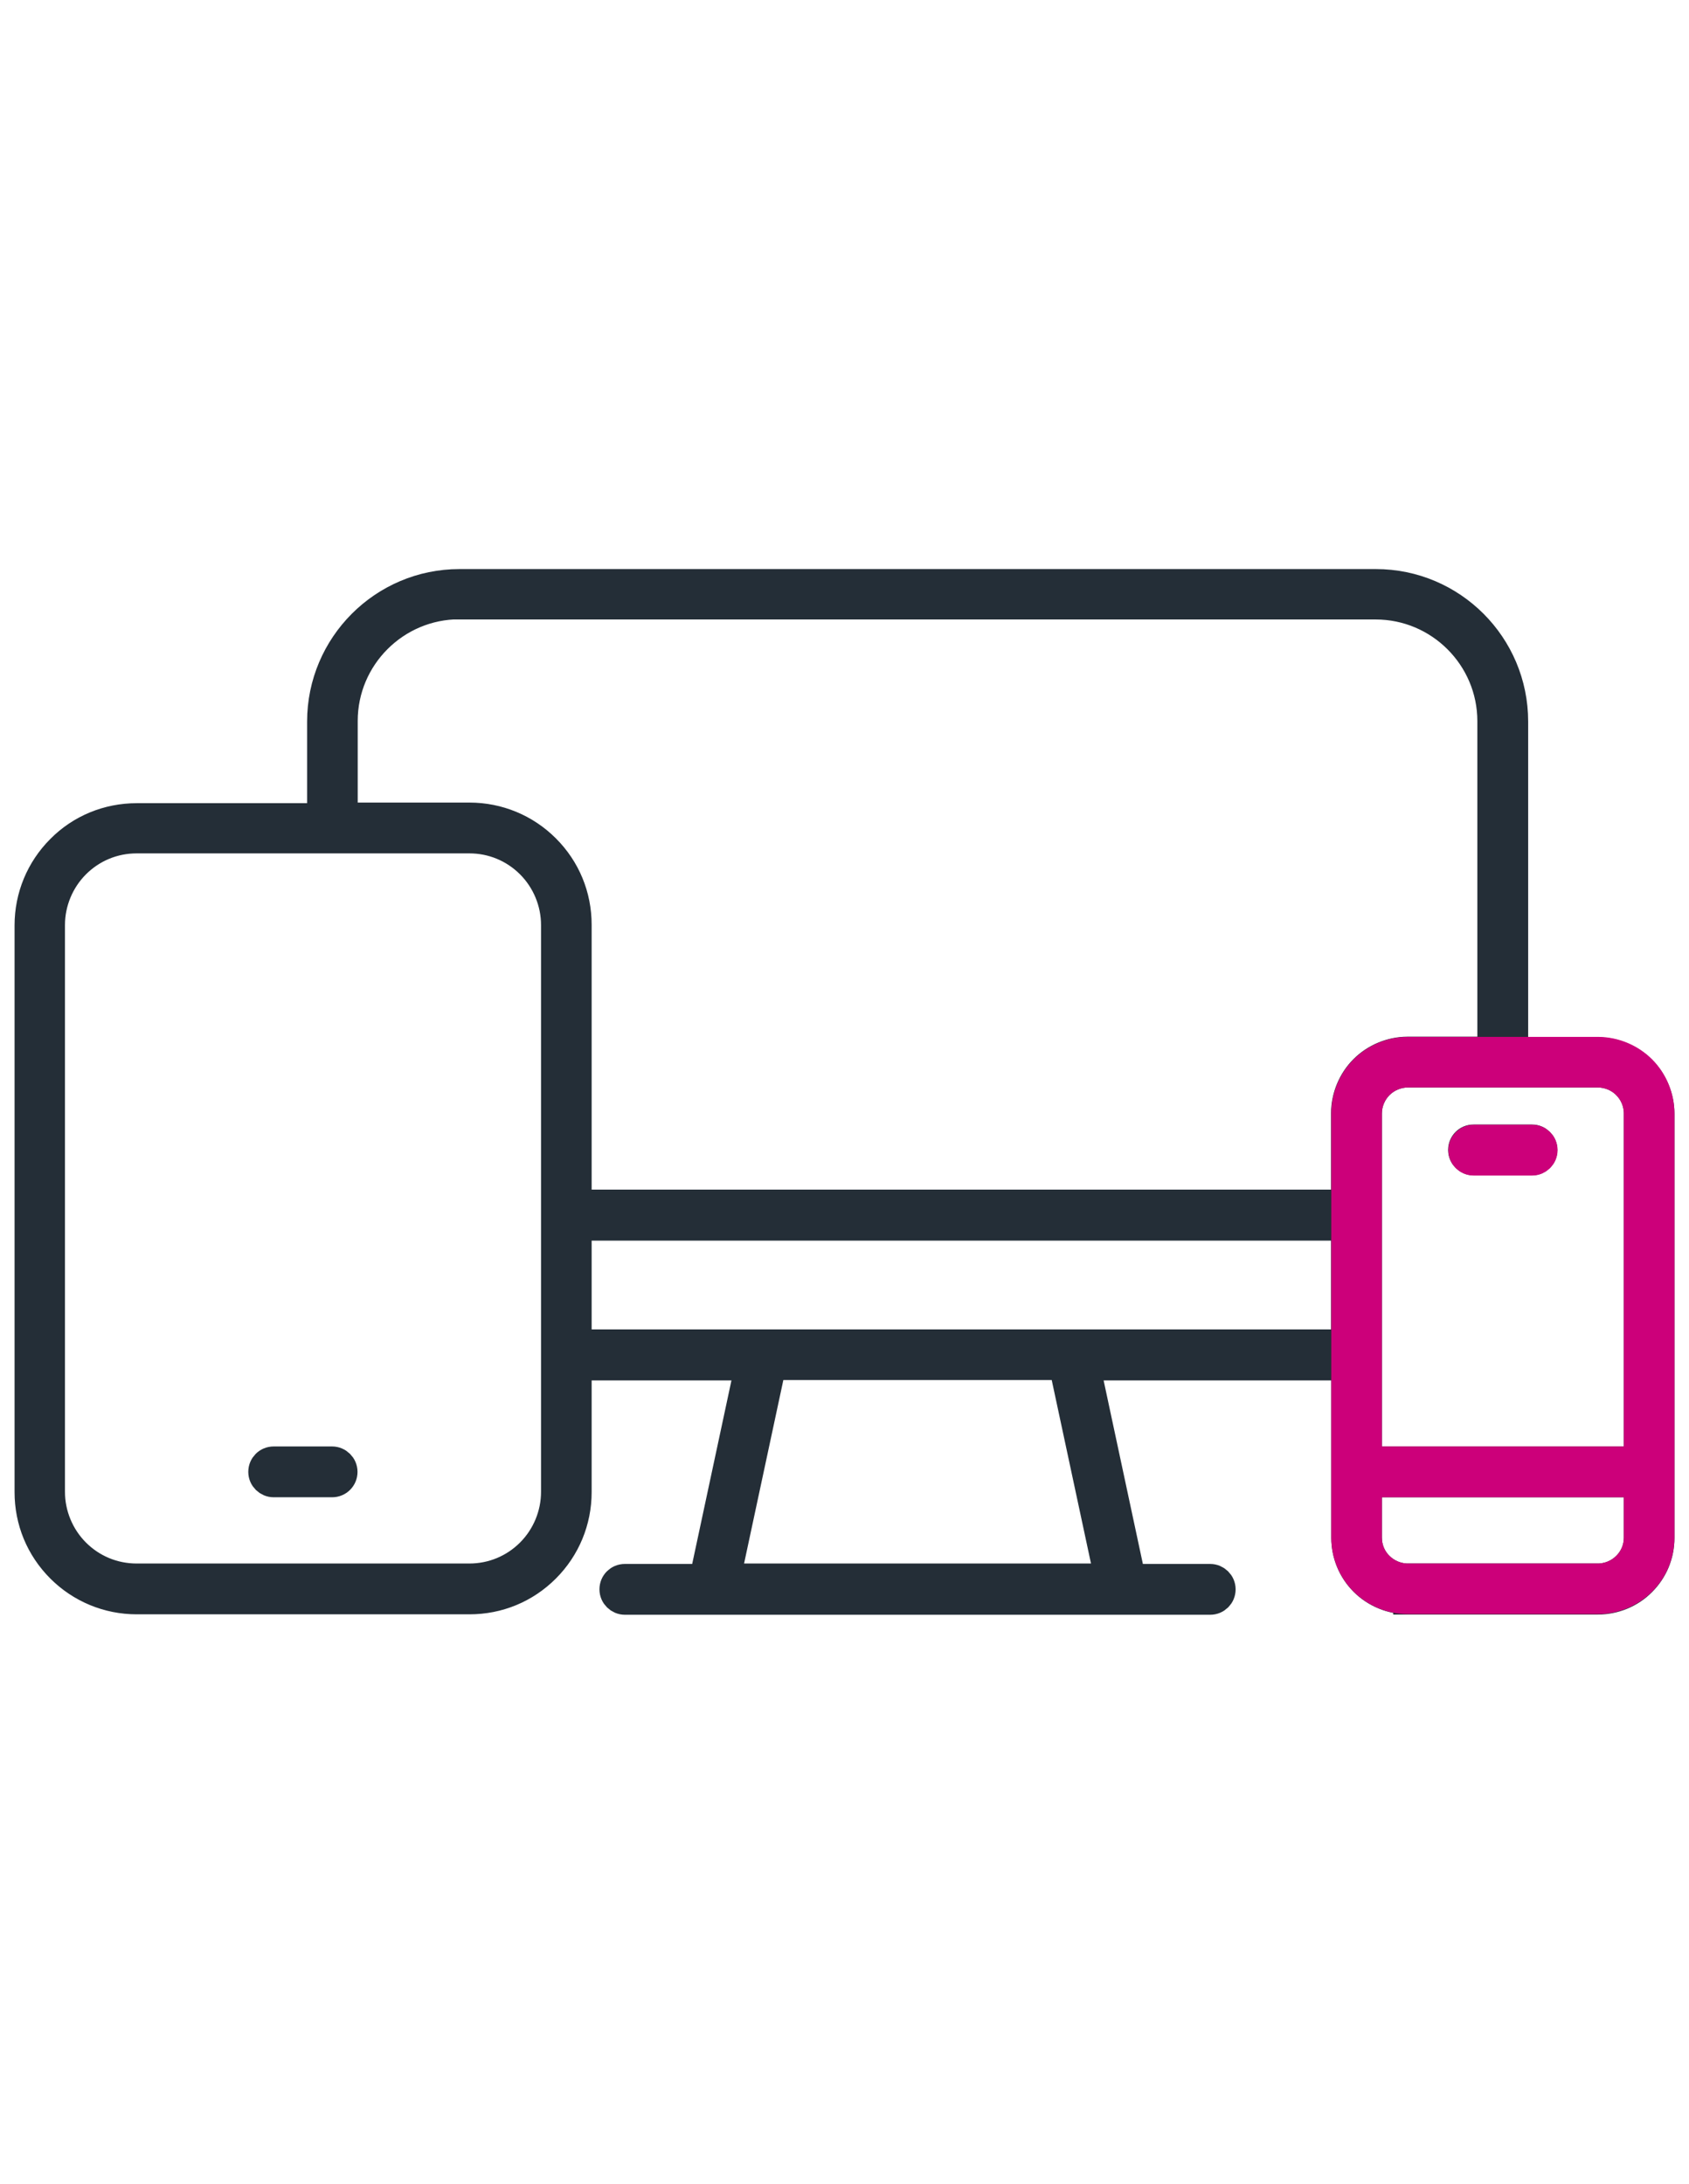 <svg width="58" height="75" viewBox="0 0 58 75" fill="none" xmlns="http://www.w3.org/2000/svg">
<path d="M48.344 54.941C47.785 54.941 47.233 54.712 46.839 54.318C46.438 53.917 46.216 53.379 46.216 52.813V46.909H37.28L38.842 54.211H41.558C41.758 54.211 41.931 54.375 41.931 54.583C41.931 54.791 41.766 54.956 41.558 54.956H21.458C21.258 54.956 21.085 54.791 21.085 54.583C21.085 54.375 21.25 54.211 21.458 54.211H24.174L25.736 46.909H19.817V51.244C19.817 52.233 19.43 53.164 18.735 53.859C18.033 54.562 17.108 54.941 16.12 54.941H4.697C3.709 54.941 2.777 54.554 2.082 53.859C1.38 53.157 1 52.233 1 51.244V31.782C1 30.793 1.387 29.861 2.082 29.166C2.777 28.464 3.709 28.084 4.697 28.084H11.046V24.781C11.046 22.173 13.167 20.044 15.776 20.044H47.248C49.856 20.044 51.977 22.165 51.977 24.781V36.124H54.872C55.431 36.124 55.983 36.353 56.377 36.748C56.771 37.142 57 37.694 57 38.252V52.82C57 53.394 56.778 53.924 56.377 54.325C55.983 54.726 55.431 54.949 54.872 54.949H48.344V54.941ZM24.933 54.196H38.083L36.52 46.894H26.496L24.933 54.196ZM4.69 28.808C3.902 28.808 3.157 29.116 2.598 29.675C2.046 30.227 1.731 30.986 1.731 31.767V51.237C1.731 52.018 2.046 52.777 2.598 53.329C3.157 53.888 3.902 54.196 4.69 54.196H16.12C16.908 54.196 17.653 53.888 18.212 53.329C18.764 52.777 19.079 52.018 19.079 51.237V31.767C19.079 30.986 18.764 30.227 18.212 29.675C17.653 29.116 16.908 28.808 16.12 28.808H4.697H4.69ZM46.954 52.806C46.954 53.179 47.097 53.53 47.362 53.788C47.62 54.046 47.978 54.196 48.344 54.196H54.872C55.237 54.196 55.596 54.046 55.853 53.788C56.119 53.523 56.262 53.179 56.262 52.806V50.921H46.954V52.806ZM48.344 36.848C47.978 36.848 47.62 36.998 47.362 37.256C47.104 37.514 46.954 37.873 46.954 38.238V50.176H56.262V38.238C56.262 37.865 56.111 37.507 55.853 37.256C55.603 36.998 55.237 36.848 54.872 36.848H48.344ZM19.817 46.156H46.208V42.108H19.817V46.156ZM15.776 20.768C13.576 20.768 11.784 22.559 11.784 24.759V28.063H16.12C17.108 28.063 18.04 28.45 18.735 29.145C19.437 29.847 19.817 30.771 19.817 31.76V41.355H46.208V38.231C46.208 37.672 46.438 37.12 46.832 36.726C47.226 36.332 47.778 36.103 48.337 36.103H51.232V24.767C51.232 22.567 49.44 20.775 47.24 20.775H15.768L15.776 20.768Z" fill="#242E37" stroke="#242E37"/>
<path d="M50.601 39.865C50.4 39.865 50.228 39.7 50.228 39.492C50.228 39.284 50.393 39.119 50.601 39.119H52.607C52.808 39.119 52.98 39.284 52.98 39.492C52.98 39.7 52.815 39.865 52.607 39.865H50.601Z" fill="#242E37" stroke="#242E37"/>
<path d="M9.398 50.921C9.198 50.921 9.026 50.757 9.026 50.549C9.026 50.341 9.19 50.176 9.398 50.176H11.405C11.605 50.176 11.777 50.341 11.777 50.549C11.777 50.757 11.612 50.921 11.405 50.921H9.398Z" fill="#242E37" stroke="#242E37"/>
<path d="M56.377 36.733C55.982 36.339 55.431 36.11 54.872 36.11H51.239H48.344C47.785 36.11 47.233 36.339 46.839 36.733C46.445 37.127 46.216 37.679 46.216 38.238V52.806C46.216 53.372 46.438 53.91 46.839 54.311C47.233 54.705 47.785 54.934 48.344 54.934H54.872C55.431 54.934 55.982 54.705 56.377 54.311C56.778 53.91 57 53.372 57 52.806V38.238C57 37.679 56.771 37.127 56.377 36.733ZM56.262 52.806C56.262 53.179 56.119 53.53 55.853 53.788C55.596 54.046 55.237 54.196 54.872 54.196H48.344C47.978 54.196 47.62 54.046 47.362 53.788C47.097 53.523 46.954 53.179 46.954 52.806V50.921H56.262V52.806ZM56.262 50.176H46.954V38.238C46.954 37.873 47.104 37.514 47.362 37.256C47.62 36.998 47.978 36.848 48.344 36.848H54.872C55.237 36.848 55.596 36.998 55.853 37.256C56.111 37.514 56.262 37.873 56.262 38.238V50.176Z" fill="#CC007A" stroke="#CC007A"/>
<path d="M52.614 39.127H50.608C50.407 39.127 50.236 39.291 50.236 39.499C50.236 39.707 50.4 39.872 50.608 39.872H52.614C52.815 39.872 52.987 39.707 52.987 39.499C52.987 39.291 52.822 39.127 52.614 39.127Z" fill="#CC007A" stroke="#CC007A"/>
</svg>
